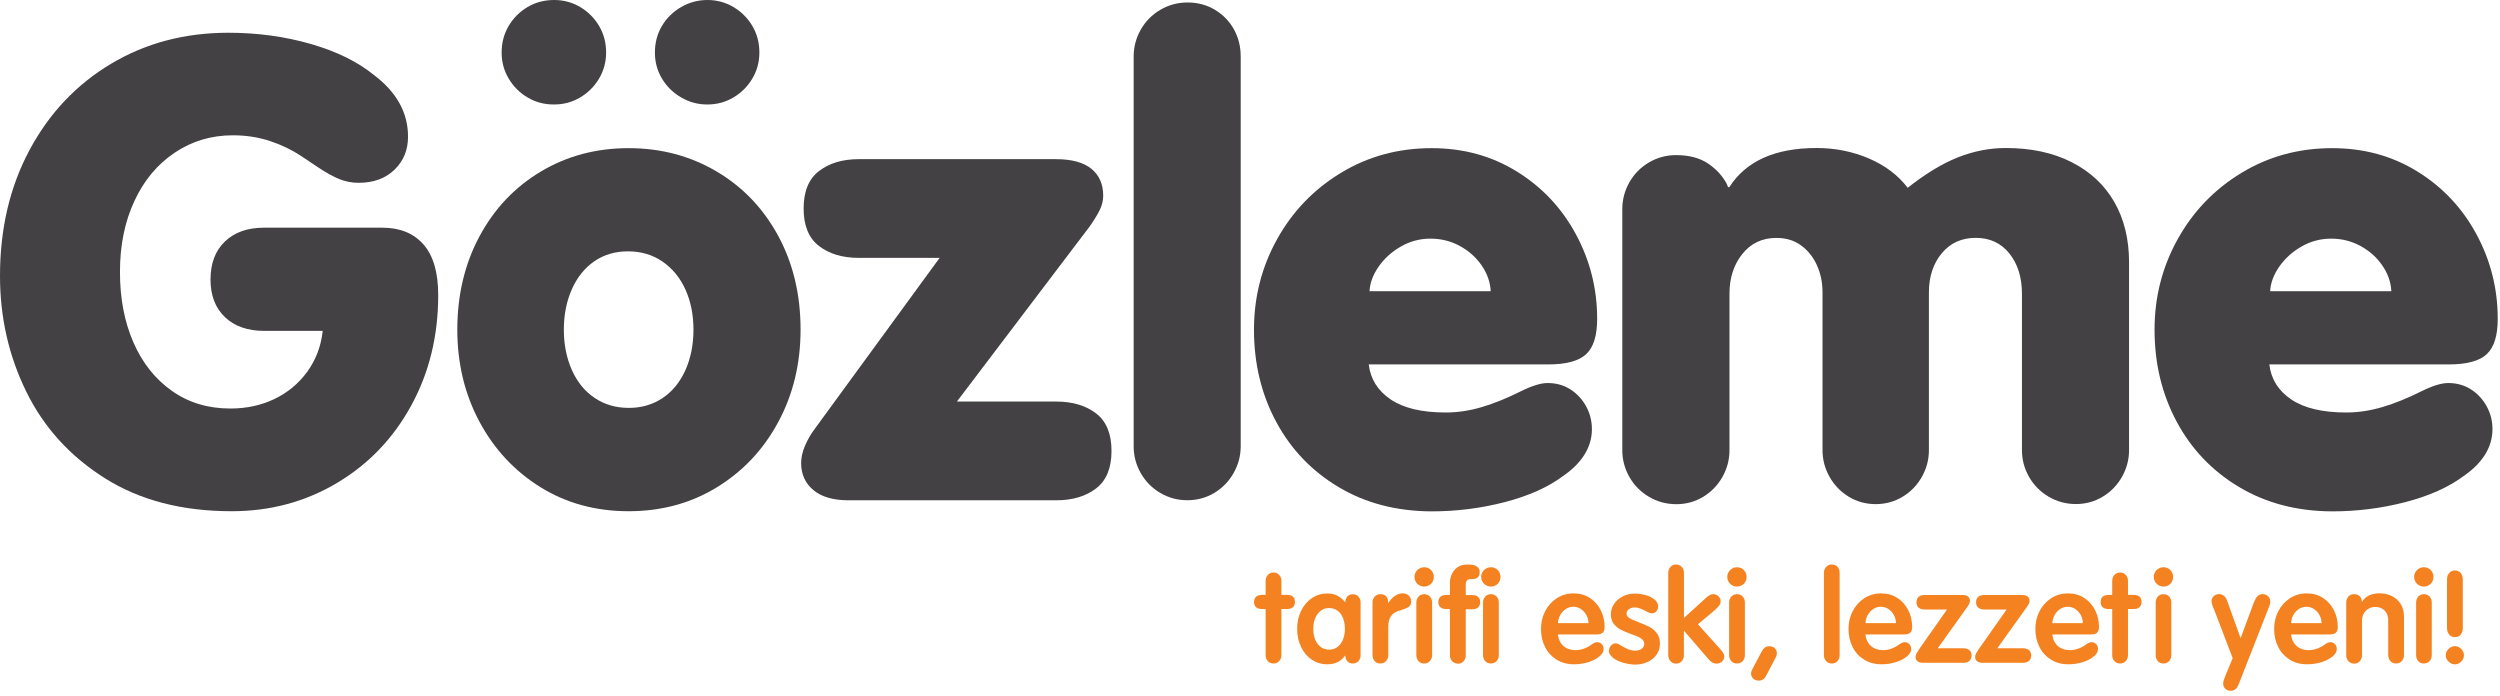 <?xml version="1.0" encoding="UTF-8" standalone="no"?>
<svg xmlns="http://www.w3.org/2000/svg" xmlns:xlink="http://www.w3.org/1999/xlink" xmlns:serif="http://www.serif.com/" width="100%" height="100%" viewBox="0 0 352 98" version="1.1" xml:space="preserve" style="fill-rule:evenodd;clip-rule:evenodd;stroke-linejoin:round;stroke-miterlimit:2;">
    <g transform="matrix(1,0,0,1,-158.73,-252.95)">
        <path d="M173.49,320.28C168.58,317.18 164.89,313.12 162.43,308.09C159.96,303.06 158.73,297.63 158.73,291.79C158.73,285.17 160.11,279.27 162.88,274.09C165.65,268.91 169.47,264.86 174.35,261.94C179.23,259.02 184.74,257.56 190.88,257.56C194.97,257.56 198.84,258.09 202.49,259.14C206.13,260.19 209.1,261.65 211.39,263.52C214.58,265.93 216.18,268.82 216.18,272.19C216.18,274.06 215.55,275.61 214.28,276.84C213.02,278.07 211.33,278.69 209.22,278.69C208.26,278.69 207.34,278.51 206.47,278.15C205.6,277.79 204.62,277.25 203.53,276.52C203.17,276.28 202.36,275.74 201.09,274.89C199.83,274.05 198.38,273.35 196.75,272.81C195.12,272.27 193.38,272 191.51,272C188.5,272 185.77,272.81 183.34,274.44C180.9,276.07 179,278.34 177.65,281.26C176.29,284.18 175.62,287.51 175.62,291.24C175.62,294.97 176.25,298.28 177.52,301.17C178.78,304.06 180.59,306.33 182.94,307.99C185.29,309.65 188.03,310.47 191.16,310.47C193.45,310.47 195.52,310.02 197.39,309.12C199.26,308.22 200.79,306.94 202,305.28C203.2,303.62 203.93,301.71 204.17,299.54L195.95,299.54C193.6,299.54 191.75,298.89 190.4,297.6C189.05,296.31 188.37,294.54 188.37,292.32C188.37,290.03 189.05,288.24 190.4,286.95C191.75,285.66 193.58,285.01 195.86,285.01L212.57,285.01C215.04,285.01 216.96,285.79 218.35,287.36C219.73,288.93 220.43,291.3 220.43,294.5C220.43,300.22 219.17,305.4 216.64,310.03C214.11,314.67 210.62,318.31 206.16,320.96C201.7,323.61 196.77,324.93 191.35,324.93C184.35,324.93 178.4,323.38 173.49,320.28Z" style="fill:rgb(67,65,67);fill-rule:nonzero;"></path>
        <path d="M234.82,321.54C231.18,319.28 228.32,316.21 226.24,312.33C224.16,308.45 223.12,304.13 223.12,299.37C223.12,294.49 224.16,290.11 226.24,286.23C228.32,282.35 231.19,279.31 234.87,277.11C238.54,274.91 242.67,273.81 247.24,273.81C251.76,273.81 255.87,274.89 259.57,277.06C263.27,279.23 266.18,282.25 268.29,286.14C270.4,290.02 271.45,294.44 271.45,299.37C271.45,304.13 270.41,308.45 268.33,312.33C266.25,316.21 263.38,319.28 259.7,321.54C256.03,323.8 251.87,324.93 247.24,324.93C242.6,324.93 238.46,323.8 234.82,321.54ZM233.01,266.67C231.89,266.01 231.01,265.12 230.35,264.01C229.69,262.9 229.36,261.68 229.36,260.35C229.36,258.97 229.69,257.72 230.35,256.6C231.01,255.49 231.9,254.6 233.01,253.94C234.12,253.28 235.37,252.95 236.76,252.95C238.08,252.95 239.3,253.28 240.42,253.94C241.53,254.6 242.42,255.49 243.08,256.6C243.74,257.72 244.07,258.96 244.07,260.35C244.07,261.68 243.74,262.89 243.08,264.01C242.42,265.12 241.53,266.01 240.42,266.67C239.31,267.33 238.09,267.66 236.76,267.66C235.38,267.67 234.13,267.34 233.01,266.67ZM252.03,308.99C253.41,308.06 254.48,306.75 255.24,305.06C255.99,303.38 256.37,301.48 256.37,299.37C256.37,297.26 255.99,295.38 255.24,293.72C254.49,292.06 253.42,290.76 252.03,289.79C250.64,288.83 249.02,288.34 247.15,288.34C245.34,288.34 243.76,288.81 242.41,289.74C241.06,290.67 240,291.98 239.25,293.67C238.5,295.36 238.12,297.25 238.12,299.36C238.12,301.47 238.5,303.36 239.25,305.05C240,306.74 241.07,308.05 242.46,308.98C243.84,309.91 245.44,310.38 247.25,310.38C249.04,310.39 250.64,309.92 252.03,308.99ZM254.64,266.67C253.5,266.01 252.59,265.12 251.93,264.01C251.27,262.9 250.94,261.68 250.94,260.35C250.94,258.97 251.27,257.72 251.93,256.6C252.59,255.49 253.5,254.6 254.64,253.94C255.78,253.28 257.02,252.95 258.34,252.95C259.66,252.95 260.88,253.28 262,253.94C263.11,254.6 264,255.49 264.66,256.6C265.32,257.72 265.65,258.96 265.65,260.35C265.65,261.68 265.32,262.89 264.66,264.01C264,265.12 263.11,266.01 262,266.67C260.89,267.33 259.67,267.66 258.34,267.66C257.02,267.67 255.79,267.34 254.64,266.67Z" style="fill:rgb(67,65,67);fill-rule:nonzero;"></path>
        <path d="M273.25,321.95C272.11,320.99 271.53,319.72 271.53,318.16C271.53,317.38 271.71,316.57 272.07,315.72C272.43,314.88 272.88,314.09 273.42,313.37L291.03,289.26L279.65,289.26C277.36,289.26 275.5,288.7 274.05,287.59C272.6,286.48 271.88,284.72 271.88,282.31C271.88,279.9 272.6,278.14 274.05,277.03C275.5,275.92 277.36,275.36 279.65,275.36L307.38,275.36C309.61,275.36 311.28,275.81 312.39,276.71C313.5,277.61 314.06,278.88 314.06,280.5C314.06,281.16 313.91,281.81 313.61,282.44C313.31,283.07 312.83,283.87 312.16,284.83L293.46,309.49L307.46,309.49C309.75,309.49 311.61,310.05 313.06,311.16C314.51,312.27 315.23,314.04 315.23,316.44C315.23,318.85 314.51,320.61 313.06,321.72C311.61,322.83 309.75,323.39 307.46,323.39L278.2,323.39C276.05,323.39 274.39,322.91 273.25,321.95Z" style="fill:rgb(67,65,67);fill-rule:nonzero;"></path>
        <path d="M322.09,322.35C320.92,321.66 320,320.72 319.34,319.55C318.68,318.38 318.35,317.13 318.35,315.8L318.35,260.89C318.35,259.57 318.68,258.32 319.34,257.14C320,255.97 320.92,255.03 322.09,254.34C323.26,253.65 324.54,253.3 325.93,253.3C327.38,253.3 328.67,253.65 329.81,254.34C330.95,255.03 331.84,255.95 332.47,257.09C333.1,258.23 333.42,259.5 333.42,260.88L333.42,315.79C333.42,317.12 333.09,318.36 332.43,319.54C331.77,320.71 330.86,321.65 329.72,322.34C328.58,323.03 327.31,323.38 325.93,323.38C324.54,323.39 323.26,323.04 322.09,322.35Z" style="fill:rgb(67,65,67);fill-rule:nonzero;"></path>
        <path d="M347.22,321.54C343.43,319.28 340.49,316.21 338.41,312.33C336.33,308.45 335.29,304.13 335.29,299.37C335.29,294.79 336.37,290.55 338.54,286.64C340.71,282.73 343.7,279.61 347.53,277.29C351.35,274.97 355.61,273.81 360.31,273.81C364.77,273.81 368.77,274.91 372.32,277.11C375.87,279.31 378.64,282.26 380.63,285.96C382.62,289.66 383.61,293.62 383.61,297.84C383.61,300.19 383.1,301.84 382.07,302.81C381.05,303.77 379.27,304.26 376.74,304.26L351.45,304.26C351.69,306.31 352.71,307.95 354.52,309.18C356.33,310.41 358.91,311.03 362.29,311.03C363.97,311.03 365.68,310.77 367.39,310.26C369.11,309.75 370.93,309.01 372.85,308.05C374.42,307.27 375.68,306.88 376.64,306.88C377.84,306.88 378.91,307.18 379.85,307.78C380.78,308.38 381.52,309.18 382.06,310.17C382.6,311.16 382.87,312.23 382.87,313.38C382.87,314.64 382.52,315.83 381.83,316.95C381.14,318.06 380.13,319.07 378.8,319.98C376.69,321.55 373.97,322.77 370.63,323.64C367.29,324.51 363.84,324.95 360.29,324.95C355.38,324.93 351.01,323.8 347.22,321.54ZM368.62,293.95C368.56,292.69 368.14,291.48 367.36,290.34C366.58,289.2 365.55,288.28 364.29,287.59C363.03,286.9 361.64,286.55 360.14,286.55C358.63,286.55 357.23,286.93 355.94,287.68C354.64,288.43 353.61,289.38 352.82,290.52C352.04,291.66 351.61,292.81 351.56,293.95L368.62,293.95Z" style="fill:rgb(67,65,67);fill-rule:nonzero;"></path>
        <path d="M390.89,322.89C389.72,322.2 388.8,321.26 388.14,320.09C387.48,318.92 387.15,317.67 387.15,316.34L387.15,282.38C387.15,281.06 387.48,279.81 388.14,278.63C388.8,277.46 389.72,276.52 390.89,275.83C392.06,275.14 393.34,274.79 394.73,274.79C396.54,274.79 398.03,275.18 399.2,275.96C400.37,276.74 401.26,277.71 401.86,278.85L402.04,279.3L402.22,279.3C404.57,275.63 408.66,273.79 414.5,273.79C417.15,273.79 419.62,274.29 421.91,275.28C424.2,276.27 426,277.64 427.33,279.39C429.86,277.4 432.22,275.97 434.42,275.1C436.62,274.23 438.86,273.79 441.15,273.79C444.7,273.79 447.79,274.45 450.41,275.78C453.03,277.11 455.03,278.97 456.42,281.38C457.8,283.79 458.5,286.62 458.5,289.87L458.5,316.33C458.5,317.66 458.17,318.9 457.51,320.08C456.85,321.25 455.94,322.19 454.8,322.88C453.66,323.57 452.39,323.92 451.01,323.92C449.63,323.92 448.35,323.57 447.17,322.88C446,322.19 445.08,321.25 444.41,320.08C443.75,318.91 443.42,317.66 443.42,316.33L443.42,294.29C443.42,292 442.83,290.12 441.66,288.65C440.49,287.18 438.9,286.44 436.92,286.44C434.93,286.44 433.34,287.16 432.13,288.61C430.93,290.06 430.32,291.89 430.32,294.12L430.32,316.34C430.32,317.67 429.99,318.91 429.33,320.09C428.67,321.26 427.76,322.2 426.62,322.89C425.48,323.58 424.21,323.93 422.83,323.93C421.44,323.93 420.18,323.58 419.04,322.89C417.9,322.2 416.99,321.26 416.33,320.09C415.67,318.92 415.34,317.67 415.34,316.34L415.34,294.12C415.34,292.74 415.08,291.47 414.57,290.33C414.06,289.19 413.32,288.25 412.36,287.53C411.4,286.81 410.22,286.45 408.84,286.45C406.85,286.45 405.26,287.2 404.05,288.71C402.84,290.22 402.24,292.08 402.24,294.31L402.24,316.35C402.24,317.68 401.91,318.92 401.25,320.1C400.59,321.27 399.68,322.21 398.54,322.9C397.4,323.59 396.13,323.94 394.75,323.94C393.34,323.93 392.06,323.59 390.89,322.89Z" style="fill:rgb(67,65,67);fill-rule:nonzero;"></path>
        <path d="M474.02,321.54C470.23,319.28 467.29,316.21 465.21,312.33C463.13,308.45 462.09,304.13 462.09,299.37C462.09,294.79 463.17,290.55 465.34,286.64C467.51,282.73 470.5,279.61 474.33,277.29C478.15,274.97 482.41,273.81 487.11,273.81C491.57,273.81 495.57,274.91 499.12,277.11C502.67,279.31 505.44,282.26 507.43,285.96C509.42,289.66 510.41,293.62 510.41,297.84C510.41,300.19 509.9,301.84 508.87,302.81C507.85,303.77 506.07,304.26 503.54,304.26L478.25,304.26C478.49,306.31 479.51,307.95 481.32,309.18C483.13,310.41 485.71,311.03 489.09,311.03C490.77,311.03 492.48,310.77 494.19,310.26C495.91,309.75 497.73,309.01 499.65,308.05C501.22,307.27 502.48,306.88 503.44,306.88C504.64,306.88 505.71,307.18 506.65,307.78C507.58,308.38 508.32,309.18 508.86,310.17C509.4,311.16 509.67,312.23 509.67,313.38C509.67,314.64 509.32,315.83 508.63,316.95C507.94,318.06 506.93,319.07 505.6,319.98C503.49,321.55 500.77,322.77 497.43,323.64C494.09,324.51 490.64,324.95 487.09,324.95C482.18,324.93 477.82,323.8 474.02,321.54ZM495.43,293.95C495.37,292.69 494.95,291.48 494.17,290.34C493.39,289.2 492.36,288.28 491.1,287.59C489.84,286.9 488.45,286.55 486.95,286.55C485.44,286.55 484.04,286.93 482.75,287.68C481.45,288.43 480.42,289.38 479.63,290.52C478.85,291.66 478.42,292.81 478.37,293.95L495.43,293.95Z" style="fill:rgb(67,65,67);fill-rule:nonzero;"></path>
        <path d="M337.24,346.04C337.03,345.81 336.93,345.54 336.93,345.21L336.93,338.71L336.5,338.71C335.7,338.71 335.3,338.38 335.3,337.72C335.3,337.05 335.7,336.71 336.48,336.71L336.93,336.71L336.93,334.74C336.93,334.41 337.03,334.12 337.24,333.9C337.45,333.67 337.72,333.56 338.04,333.56C338.36,333.56 338.63,333.67 338.84,333.9C339.05,334.13 339.15,334.41 339.15,334.74L339.15,336.71L339.98,336.71C340.31,336.71 340.58,336.79 340.77,336.96C340.96,337.13 341.06,337.38 341.06,337.71C341.06,338.03 340.96,338.28 340.76,338.45C340.56,338.62 340.3,338.7 339.98,338.7L339.15,338.7L339.15,345.2C339.15,345.52 339.05,345.8 338.84,346.03C338.63,346.26 338.36,346.37 338.04,346.37C337.72,346.38 337.45,346.26 337.24,346.04Z" style="fill:rgb(245,130,32);fill-rule:nonzero;"></path>
        <path d="M343.44,345.84C342.79,345.41 342.29,344.81 341.92,344.05C341.55,343.29 341.37,342.44 341.37,341.49C341.37,340.57 341.55,339.73 341.92,338.97C342.28,338.21 342.79,337.61 343.44,337.17C344.09,336.73 344.81,336.51 345.61,336.51C346.15,336.51 346.61,336.61 347.01,336.81C347.4,337.01 347.78,337.32 348.12,337.73L348.16,337.73L348.18,337.44C348.24,337.19 348.36,336.99 348.53,336.84C348.7,336.69 348.93,336.62 349.22,336.62C349.54,336.62 349.8,336.73 350,336.95C350.2,337.17 350.3,337.45 350.3,337.78L350.3,345.19C350.3,345.53 350.2,345.81 350,346.03C349.8,346.26 349.54,346.37 349.22,346.37C348.93,346.37 348.7,346.29 348.53,346.14C348.36,345.99 348.24,345.79 348.18,345.55L348.16,345.26L348.12,345.26C347.82,345.68 347.46,345.99 347.05,346.18C346.64,346.38 346.16,346.48 345.62,346.48C344.82,346.49 344.09,346.27 343.44,345.84ZM347.05,344.04C347.38,343.79 347.64,343.44 347.82,343C348,342.56 348.09,342.06 348.09,341.49C348.09,340.92 348,340.42 347.83,339.98C347.66,339.54 347.4,339.19 347.06,338.94C346.72,338.69 346.31,338.56 345.85,338.56C345.41,338.56 345.02,338.69 344.68,338.95C344.35,339.21 344.09,339.56 343.91,340C343.73,340.44 343.64,340.94 343.64,341.49C343.64,342.05 343.73,342.55 343.91,343C344.09,343.44 344.35,343.79 344.68,344.04C345.01,344.29 345.41,344.42 345.86,344.42C346.32,344.42 346.72,344.3 347.05,344.04Z" style="fill:rgb(245,130,32);fill-rule:nonzero;"></path>
        <path d="M352.29,346.04C352.09,345.81 351.98,345.54 351.98,345.21L351.98,337.78C351.98,337.46 352.08,337.18 352.29,336.95C352.49,336.72 352.76,336.61 353.08,336.61C353.39,336.61 353.63,336.69 353.81,336.83C353.98,336.98 354.1,337.18 354.16,337.43L354.18,337.82L354.22,337.82C354.49,337.4 354.81,337.07 355.15,336.84C355.5,336.61 355.85,336.49 356.21,336.49C356.45,336.49 356.66,336.54 356.85,336.64C357.04,336.74 357.18,336.88 357.28,337.06C357.38,337.24 357.43,337.43 357.43,337.63C357.43,337.81 357.4,337.97 357.33,338.11C357.26,338.25 357.13,338.38 356.92,338.5C356.71,338.62 356.41,338.73 356.03,338.84C355.36,339.01 354.89,339.28 354.61,339.66C354.33,340.04 354.2,340.55 354.2,341.2L354.2,345.2C354.2,345.52 354.1,345.8 353.89,346.03C353.68,346.26 353.41,346.37 353.09,346.37C352.76,346.38 352.49,346.26 352.29,346.04Z" style="fill:rgb(245,130,32);fill-rule:nonzero;"></path>
        <path d="M358.58,335.36C358.37,335.24 358.2,335.08 358.08,334.87C357.95,334.66 357.89,334.43 357.89,334.18C357.89,333.93 357.95,333.7 358.08,333.49C358.21,333.28 358.37,333.12 358.58,333C358.79,332.88 359.01,332.82 359.25,332.82C359.51,332.82 359.75,332.88 359.95,333C360.15,333.12 360.31,333.28 360.43,333.49C360.55,333.7 360.61,333.93 360.61,334.18C360.61,334.43 360.55,334.66 360.43,334.87C360.31,335.08 360.15,335.25 359.94,335.36C359.73,335.47 359.5,335.54 359.25,335.54C359.02,335.54 358.79,335.48 358.58,335.36ZM358.46,346.04C358.26,345.81 358.15,345.54 358.15,345.21L358.15,337.78C358.15,337.46 358.25,337.18 358.46,336.95C358.66,336.72 358.93,336.61 359.25,336.61C359.58,336.61 359.85,336.72 360.06,336.94C360.26,337.16 360.37,337.44 360.37,337.77L360.37,345.2C360.37,345.52 360.27,345.8 360.06,346.03C359.85,346.26 359.58,346.37 359.26,346.37C358.93,346.38 358.67,346.26 358.46,346.04Z" style="fill:rgb(245,130,32);fill-rule:nonzero;"></path>
        <path d="M363.19,346.04C362.98,345.81 362.88,345.54 362.88,345.21L362.88,338.71L362.45,338.71C361.65,338.71 361.25,338.38 361.25,337.72C361.25,337.39 361.35,337.13 361.54,336.97C361.73,336.8 362.02,336.72 362.4,336.72L362.88,336.72L362.88,335C362.88,334.53 362.98,334.1 363.18,333.71C363.38,333.32 363.66,333 364.01,332.78C364.37,332.55 364.79,332.44 365.27,332.44L365.63,332.44C366.07,332.44 366.42,332.53 366.68,332.72C366.94,332.91 367.07,333.15 367.07,333.47C367.07,334.15 366.72,334.49 366.01,334.49L365.72,334.49C365.53,334.49 365.38,334.56 365.27,334.7C365.16,334.84 365.11,335.01 365.11,335.23L365.11,336.74L366.06,336.74C366.38,336.74 366.64,336.82 366.84,336.99C367.04,337.16 367.14,337.41 367.14,337.74C367.14,338.06 367.04,338.31 366.84,338.48C366.64,338.65 366.38,338.73 366.06,338.73L365.11,338.73L365.11,345.23C365.11,345.55 365.01,345.83 364.8,346.06C364.59,346.29 364.32,346.4 364,346.4C363.67,346.38 363.4,346.26 363.19,346.04ZM367.97,335.36C367.76,335.24 367.59,335.08 367.47,334.87C367.34,334.66 367.28,334.43 367.28,334.18C367.28,333.93 367.34,333.7 367.47,333.49C367.6,333.28 367.76,333.12 367.97,333C368.18,332.88 368.4,332.82 368.64,332.82C368.9,332.82 369.14,332.88 369.34,333C369.54,333.12 369.71,333.28 369.82,333.49C369.94,333.7 370,333.93 370,334.18C370,334.43 369.94,334.66 369.82,334.87C369.7,335.08 369.54,335.25 369.33,335.36C369.12,335.48 368.89,335.54 368.64,335.54C368.4,335.54 368.18,335.48 367.97,335.36ZM367.85,346.04C367.65,345.81 367.54,345.54 367.54,345.21L367.54,337.78C367.54,337.46 367.64,337.18 367.85,336.95C368.05,336.72 368.32,336.61 368.64,336.61C368.97,336.61 369.24,336.72 369.45,336.94C369.65,337.16 369.76,337.44 369.76,337.77L369.76,345.2C369.76,345.52 369.66,345.8 369.45,346.03C369.24,346.26 368.97,346.37 368.65,346.37C368.33,346.37 368.05,346.26 367.85,346.04Z" style="fill:rgb(245,130,32);fill-rule:nonzero;"></path>
        <path d="M377.9,345.83C377.19,345.39 376.65,344.8 376.27,344.04C375.89,343.28 375.7,342.44 375.7,341.49C375.7,340.6 375.89,339.78 376.28,339.02C376.67,338.26 377.21,337.65 377.91,337.19C378.61,336.73 379.4,336.5 380.29,336.5C381.16,336.5 381.93,336.71 382.59,337.15C383.25,337.58 383.76,338.16 384.12,338.88C384.48,339.6 384.66,340.38 384.66,341.22C384.66,341.59 384.57,341.86 384.39,342.03C384.21,342.2 383.92,342.28 383.53,342.28L378.09,342.28C378.13,342.71 378.25,343.09 378.46,343.43C378.67,343.77 378.95,344.03 379.31,344.21C379.67,344.39 380.09,344.49 380.57,344.49C380.97,344.49 381.35,344.42 381.72,344.29C382.09,344.16 382.48,343.95 382.89,343.66C383.15,343.47 383.39,343.37 383.59,343.37C383.86,343.37 384.09,343.46 384.26,343.64C384.43,343.82 384.52,344.05 384.52,344.32C384.52,344.52 384.46,344.73 384.33,344.93C384.2,345.13 384.02,345.32 383.78,345.49C383.39,345.79 382.88,346.03 382.27,346.21C381.66,346.39 381.03,346.48 380.39,346.48C379.43,346.49 378.61,346.27 377.9,345.83ZM382.39,340.69C382.38,340.27 382.27,339.89 382.08,339.53C381.88,339.18 381.62,338.9 381.3,338.69C380.98,338.48 380.62,338.38 380.24,338.38C379.87,338.38 379.52,338.49 379.2,338.69C378.88,338.9 378.62,339.18 378.42,339.53C378.22,339.88 378.11,340.27 378.09,340.69L382.39,340.69Z" style="fill:rgb(245,130,32);fill-rule:nonzero;"></path>
        <path d="M387.2,346.24C386.67,346.08 386.24,345.87 385.91,345.62C385.71,345.46 385.55,345.3 385.43,345.13C385.32,344.96 385.26,344.79 385.26,344.62C385.26,344.43 385.3,344.25 385.39,344.08C385.48,343.91 385.6,343.78 385.74,343.68C385.88,343.58 386.04,343.53 386.21,343.53C386.41,343.53 386.66,343.63 386.96,343.84C387.34,344.07 387.68,344.24 387.98,344.37C388.28,344.49 388.61,344.56 388.97,344.56C389.37,344.56 389.68,344.47 389.9,344.28C390.13,344.09 390.24,343.86 390.24,343.59C390.24,343.38 390.16,343.19 390.01,343.03C389.85,342.87 389.66,342.74 389.43,342.63C389.2,342.52 388.86,342.39 388.43,342.24C387.83,342.03 387.34,341.82 386.95,341.62C386.56,341.42 386.23,341.14 385.95,340.79C385.67,340.43 385.54,339.98 385.54,339.43C385.54,338.9 385.69,338.42 385.99,337.98C386.29,337.54 386.7,337.19 387.21,336.92C387.72,336.66 388.29,336.53 388.92,336.53C389.39,336.53 389.84,336.59 390.29,336.7C390.74,336.81 391.12,336.97 391.43,337.18C391.67,337.32 391.86,337.49 391.99,337.69C392.12,337.89 392.2,338.09 392.2,338.31C392.2,338.61 392.11,338.85 391.94,339.03C391.77,339.21 391.54,339.3 391.27,339.3C391.1,339.3 390.87,339.22 390.59,339.07C390.54,339.05 390.41,338.97 390.19,338.86C389.97,338.74 389.75,338.65 389.54,338.58C389.33,338.51 389.12,338.48 388.93,338.48C388.58,338.48 388.3,338.56 388.08,338.72C387.86,338.88 387.75,339.09 387.75,339.36C387.75,339.54 387.82,339.69 387.97,339.83C388.12,339.97 388.29,340.08 388.5,340.17C388.71,340.27 389.02,340.39 389.42,340.55C390.05,340.79 390.57,341.01 390.97,341.22C391.37,341.43 391.72,341.72 392.01,342.1C392.3,342.48 392.45,342.95 392.45,343.53C392.45,344.13 392.3,344.65 391.99,345.1C391.68,345.55 391.26,345.9 390.72,346.15C390.18,346.4 389.56,346.53 388.88,346.53C388.28,346.49 387.72,346.4 387.2,346.24Z" style="fill:rgb(245,130,32);fill-rule:nonzero;"></path>
        <path d="M393.93,346.04C393.73,345.81 393.62,345.54 393.62,345.21L393.62,333.6C393.62,333.28 393.72,333 393.93,332.77C394.13,332.54 394.4,332.43 394.72,332.43C395.04,332.43 395.31,332.54 395.52,332.77C395.73,333 395.83,333.27 395.83,333.6L395.83,339.95L398.99,337.08C399.34,336.77 399.65,336.61 399.94,336.61C400.24,336.61 400.49,336.71 400.69,336.91C400.89,337.11 401,337.34 401,337.62C401,337.81 400.95,337.99 400.84,338.14C400.73,338.3 400.52,338.53 400.19,338.84L397.8,340.85L400.99,344.4C401.19,344.64 401.33,344.83 401.4,344.97C401.47,345.11 401.51,345.24 401.51,345.37C401.51,345.65 401.41,345.88 401.2,346.08C401,346.28 400.75,346.38 400.45,346.38C400.2,346.38 399.98,346.33 399.8,346.22C399.62,346.11 399.42,345.92 399.19,345.65L395.82,341.74L395.82,345.22C395.82,345.54 395.72,345.82 395.51,346.05C395.3,346.28 395.03,346.39 394.71,346.39C394.39,346.38 394.13,346.26 393.93,346.04Z" style="fill:rgb(245,130,32);fill-rule:nonzero;"></path>
        <path d="M402.62,335.36C402.41,335.24 402.24,335.08 402.12,334.87C401.99,334.66 401.93,334.43 401.93,334.18C401.93,333.93 401.99,333.7 402.12,333.49C402.25,333.28 402.41,333.12 402.62,333C402.83,332.88 403.05,332.82 403.29,332.82C403.55,332.82 403.79,332.88 403.99,333C404.19,333.12 404.35,333.28 404.47,333.49C404.59,333.7 404.65,333.93 404.65,334.18C404.65,334.43 404.59,334.66 404.47,334.87C404.35,335.08 404.19,335.25 403.98,335.36C403.77,335.47 403.54,335.54 403.29,335.54C403.05,335.54 402.83,335.48 402.62,335.36ZM402.5,346.04C402.3,345.81 402.19,345.54 402.19,345.21L402.19,337.78C402.19,337.46 402.29,337.18 402.5,336.95C402.7,336.72 402.97,336.61 403.29,336.61C403.62,336.61 403.89,336.72 404.1,336.94C404.3,337.16 404.41,337.44 404.41,337.77L404.41,345.2C404.41,345.52 404.31,345.8 404.1,346.03C403.89,346.26 403.62,346.37 403.3,346.37C402.97,346.38 402.71,346.26 402.5,346.04Z" style="fill:rgb(245,130,32);fill-rule:nonzero;"></path>
        <path d="M405.59,348.5C405.39,348.31 405.28,348.08 405.28,347.81C405.28,347.71 405.29,347.61 405.32,347.51C405.35,347.4 405.41,347.26 405.51,347.08L406.75,344.73C406.88,344.48 407.03,344.28 407.2,344.15C407.37,344.01 407.58,343.94 407.83,343.94C408.15,343.94 408.41,344.03 408.61,344.21C408.81,344.39 408.91,344.62 408.91,344.91C408.91,345.02 408.89,345.12 408.87,345.22C408.85,345.32 408.78,345.46 408.7,345.62L407.39,348.12C407.29,348.32 407.16,348.48 406.99,348.6C406.82,348.72 406.62,348.78 406.38,348.78C406.06,348.78 405.79,348.69 405.59,348.5Z" style="fill:rgb(245,130,32);fill-rule:nonzero;"></path>
        <path d="M415.85,346.04C415.64,345.81 415.54,345.54 415.54,345.21L415.54,333.6C415.54,333.28 415.64,333 415.85,332.77C416.06,332.54 416.33,332.43 416.65,332.43C416.98,332.43 417.25,332.54 417.45,332.76C417.65,332.98 417.75,333.26 417.75,333.59L417.75,345.2C417.75,345.52 417.65,345.8 417.45,346.03C417.25,346.26 416.98,346.37 416.66,346.37C416.32,346.38 416.06,346.26 415.85,346.04Z" style="fill:rgb(245,130,32);fill-rule:nonzero;"></path>
        <path d="M421.2,345.83C420.49,345.39 419.95,344.8 419.57,344.04C419.19,343.28 419,342.44 419,341.49C419,340.6 419.19,339.78 419.58,339.02C419.97,338.26 420.51,337.65 421.21,337.19C421.91,336.73 422.7,336.5 423.59,336.5C424.46,336.5 425.23,336.71 425.89,337.15C426.55,337.58 427.06,338.16 427.42,338.88C427.78,339.6 427.96,340.38 427.96,341.22C427.96,341.59 427.87,341.86 427.69,342.03C427.51,342.2 427.22,342.28 426.83,342.28L421.39,342.28C421.43,342.71 421.55,343.09 421.76,343.43C421.97,343.77 422.25,344.03 422.61,344.21C422.97,344.4 423.39,344.49 423.87,344.49C424.27,344.49 424.65,344.42 425.02,344.29C425.39,344.16 425.78,343.95 426.19,343.66C426.45,343.47 426.69,343.37 426.89,343.37C427.16,343.37 427.39,343.46 427.56,343.64C427.73,343.82 427.82,344.05 427.82,344.32C427.82,344.52 427.76,344.73 427.63,344.93C427.51,345.13 427.32,345.32 427.08,345.49C426.69,345.79 426.18,346.03 425.57,346.21C424.96,346.39 424.33,346.48 423.69,346.48C422.74,346.49 421.91,346.27 421.2,345.83ZM425.69,340.69C425.68,340.27 425.57,339.89 425.38,339.53C425.18,339.18 424.92,338.9 424.6,338.69C424.28,338.48 423.92,338.38 423.54,338.38C423.17,338.38 422.82,338.49 422.5,338.69C422.18,338.89 421.92,339.18 421.72,339.53C421.52,339.88 421.41,340.27 421.39,340.69L425.69,340.69Z" style="fill:rgb(245,130,32);fill-rule:nonzero;"></path>
        <path d="M428.72,346.05C428.53,345.91 428.44,345.71 428.44,345.46C428.44,345.28 428.48,345.12 428.56,344.97C428.64,344.82 428.78,344.6 428.98,344.3L432.87,338.77L429.68,338.77C429.36,338.77 429.09,338.68 428.88,338.51C428.67,338.34 428.57,338.08 428.57,337.75C428.57,337.4 428.68,337.15 428.88,336.98C429.09,336.81 429.36,336.73 429.7,336.73L435.08,336.73C435.41,336.73 435.67,336.8 435.84,336.95C436.01,337.1 436.1,337.29 436.1,337.54C436.1,337.68 436.07,337.82 436.01,337.94C435.95,338.07 435.84,338.25 435.67,338.49L431.56,344.23L435.22,344.23C435.54,344.23 435.81,344.32 436.02,344.49C436.23,344.66 436.33,344.92 436.33,345.25C436.33,345.58 436.22,345.84 436.02,346.01C435.81,346.18 435.54,346.27 435.22,346.27L429.48,346.27C429.16,346.27 428.9,346.2 428.72,346.05Z" style="fill:rgb(245,130,32);fill-rule:nonzero;"></path>
        <path d="M437.11,346.05C436.92,345.91 436.83,345.71 436.83,345.46C436.83,345.28 436.87,345.12 436.95,344.97C437.03,344.82 437.17,344.6 437.37,344.3L441.26,338.77L438.07,338.77C437.75,338.77 437.48,338.68 437.27,338.51C437.06,338.34 436.96,338.08 436.96,337.75C436.96,337.4 437.07,337.15 437.27,336.98C437.48,336.81 437.75,336.73 438.09,336.73L443.47,336.73C443.81,336.73 444.06,336.8 444.23,336.95C444.4,337.1 444.49,337.29 444.49,337.54C444.49,337.68 444.46,337.82 444.4,337.94C444.34,338.07 444.23,338.25 444.06,338.49L439.95,344.23L443.61,344.23C443.93,344.23 444.2,344.32 444.41,344.49C444.62,344.66 444.72,344.92 444.72,345.25C444.72,345.58 444.61,345.84 444.41,346.01C444.2,346.18 443.93,346.27 443.61,346.27L437.87,346.27C437.55,346.27 437.3,346.2 437.11,346.05Z" style="fill:rgb(245,130,32);fill-rule:nonzero;"></path>
        <path d="M447.51,345.83C446.8,345.39 446.26,344.8 445.88,344.04C445.5,343.28 445.31,342.44 445.31,341.49C445.31,340.6 445.5,339.78 445.89,339.02C446.28,338.26 446.82,337.65 447.52,337.19C448.22,336.73 449.01,336.5 449.9,336.5C450.77,336.5 451.54,336.71 452.2,337.15C452.86,337.58 453.37,338.16 453.73,338.88C454.09,339.6 454.27,340.38 454.27,341.22C454.27,341.59 454.18,341.86 454,342.03C453.82,342.2 453.53,342.28 453.14,342.28L447.7,342.28C447.74,342.71 447.86,343.09 448.07,343.43C448.28,343.77 448.56,344.03 448.92,344.21C449.28,344.4 449.7,344.49 450.18,344.49C450.57,344.49 450.96,344.42 451.33,344.29C451.7,344.16 452.09,343.95 452.5,343.66C452.76,343.47 453,343.37 453.2,343.37C453.47,343.37 453.7,343.46 453.87,343.64C454.04,343.82 454.13,344.05 454.13,344.32C454.13,344.52 454.07,344.73 453.94,344.93C453.82,345.13 453.63,345.32 453.39,345.49C452.99,345.79 452.49,346.03 451.88,346.21C451.27,346.39 450.64,346.48 450,346.48C449.04,346.49 448.22,346.27 447.51,345.83ZM452,340.69C451.99,340.27 451.88,339.89 451.69,339.53C451.49,339.18 451.23,338.9 450.91,338.69C450.59,338.48 450.23,338.38 449.85,338.38C449.48,338.38 449.13,338.49 448.81,338.69C448.49,338.9 448.23,339.18 448.03,339.53C447.83,339.88 447.72,340.27 447.7,340.69L452,340.69Z" style="fill:rgb(245,130,32);fill-rule:nonzero;"></path>
        <path d="M456.44,346.04C456.23,345.81 456.13,345.54 456.13,345.21L456.13,338.71L455.7,338.71C454.9,338.71 454.5,338.38 454.5,337.72C454.5,337.05 454.89,336.71 455.68,336.71L456.13,336.71L456.13,334.74C456.13,334.41 456.23,334.12 456.44,333.9C456.65,333.67 456.92,333.56 457.24,333.56C457.56,333.56 457.83,333.67 458.04,333.9C458.25,334.13 458.35,334.41 458.35,334.74L458.35,336.71L459.18,336.71C459.51,336.71 459.78,336.79 459.97,336.96C460.16,337.13 460.26,337.38 460.26,337.71C460.26,338.03 460.16,338.28 459.96,338.45C459.76,338.62 459.5,338.7 459.18,338.7L458.35,338.7L458.35,345.2C458.35,345.52 458.24,345.8 458.04,346.03C457.83,346.26 457.56,346.37 457.24,346.37C456.92,346.38 456.65,346.26 456.44,346.04Z" style="fill:rgb(245,130,32);fill-rule:nonzero;"></path>
        <path d="M462.67,335.36C462.46,335.24 462.29,335.08 462.17,334.87C462.05,334.66 461.98,334.43 461.98,334.18C461.98,333.93 462.04,333.7 462.17,333.49C462.3,333.28 462.46,333.12 462.67,333C462.88,332.88 463.1,332.82 463.34,332.82C463.6,332.82 463.84,332.88 464.04,333C464.24,333.12 464.4,333.28 464.52,333.49C464.64,333.7 464.7,333.93 464.7,334.18C464.7,334.43 464.64,334.66 464.52,334.87C464.4,335.08 464.24,335.25 464.03,335.36C463.82,335.48 463.59,335.54 463.34,335.54C463.1,335.54 462.88,335.48 462.67,335.36ZM462.55,346.04C462.35,345.81 462.25,345.54 462.25,345.21L462.25,337.78C462.25,337.46 462.35,337.18 462.55,336.95C462.75,336.72 463.02,336.61 463.34,336.61C463.67,336.61 463.94,336.72 464.15,336.94C464.35,337.16 464.45,337.44 464.45,337.77L464.45,345.2C464.45,345.52 464.35,345.8 464.14,346.03C463.93,346.26 463.66,346.37 463.34,346.37C463.02,346.37 462.76,346.26 462.55,346.04Z" style="fill:rgb(245,130,32);fill-rule:nonzero;"></path>
        <path d="M472.05,349.92C471.85,349.72 471.75,349.49 471.75,349.23C471.75,349.06 471.78,348.89 471.84,348.7C471.9,348.51 471.98,348.29 472.09,348.03L473.09,345.62L470.52,338.89C470.44,338.73 470.35,338.52 470.25,338.23C470.15,337.95 470.11,337.75 470.11,337.63C470.11,337.34 470.21,337.1 470.41,336.9C470.61,336.7 470.87,336.6 471.16,336.6C471.7,336.6 472.08,336.91 472.31,337.52L474.19,342.76L474.23,342.76L476.08,337.75C476.24,337.36 476.41,337.07 476.6,336.88C476.79,336.69 477.02,336.6 477.28,336.6C477.61,336.6 477.88,336.7 478.09,336.91C478.29,337.11 478.39,337.38 478.39,337.7C478.39,337.9 478.27,338.29 478.03,338.85L473.99,349.17C473.88,349.45 473.77,349.66 473.66,349.81C473.55,349.96 473.42,350.06 473.29,350.12C473.16,350.18 473,350.21 472.81,350.21C472.51,350.22 472.25,350.12 472.05,349.92Z" style="fill:rgb(245,130,32);fill-rule:nonzero;"></path>
        <path d="M481.13,345.83C480.42,345.39 479.88,344.8 479.5,344.04C479.12,343.28 478.93,342.44 478.93,341.49C478.93,340.6 479.12,339.78 479.51,339.02C479.9,338.26 480.44,337.65 481.14,337.19C481.84,336.73 482.63,336.5 483.52,336.5C484.39,336.5 485.16,336.71 485.82,337.15C486.48,337.58 486.99,338.16 487.35,338.88C487.71,339.6 487.89,340.38 487.89,341.22C487.89,341.59 487.8,341.86 487.62,342.03C487.44,342.2 487.15,342.28 486.76,342.28L481.32,342.28C481.36,342.71 481.48,343.09 481.69,343.43C481.9,343.77 482.18,344.03 482.54,344.21C482.9,344.4 483.32,344.49 483.8,344.49C484.19,344.49 484.58,344.42 484.95,344.29C485.32,344.16 485.71,343.95 486.12,343.66C486.38,343.47 486.62,343.37 486.82,343.37C487.09,343.37 487.32,343.46 487.49,343.64C487.66,343.82 487.75,344.05 487.75,344.32C487.75,344.52 487.69,344.73 487.56,344.93C487.44,345.13 487.25,345.32 487.01,345.49C486.61,345.79 486.11,346.03 485.5,346.21C484.89,346.39 484.26,346.48 483.62,346.48C482.66,346.49 481.83,346.27 481.13,345.83ZM485.61,340.69C485.6,340.27 485.49,339.89 485.3,339.53C485.1,339.18 484.84,338.9 484.52,338.69C484.2,338.48 483.84,338.38 483.46,338.38C483.09,338.38 482.74,338.49 482.42,338.69C482.1,338.9 481.84,339.18 481.64,339.53C481.44,339.88 481.33,340.27 481.31,340.69L485.61,340.69Z" style="fill:rgb(245,130,32);fill-rule:nonzero;"></path>
        <path d="M489.38,346.04C489.18,345.81 489.08,345.54 489.08,345.21L489.08,337.78C489.08,337.46 489.18,337.18 489.38,336.95C489.58,336.72 489.85,336.61 490.17,336.61C490.48,336.61 490.73,336.69 490.91,336.83C491.09,336.98 491.2,337.18 491.25,337.43L491.27,337.66L491.31,337.66C491.57,337.27 491.9,336.97 492.31,336.78C492.71,336.59 493.19,336.49 493.75,336.49C494.43,336.49 495.04,336.63 495.56,336.9C496.08,337.17 496.49,337.56 496.78,338.05C497.07,338.54 497.21,339.11 497.21,339.76L497.21,345.2C497.21,345.52 497.1,345.8 496.9,346.03C496.69,346.26 496.42,346.37 496.1,346.37C495.78,346.37 495.51,346.26 495.3,346.03C495.09,345.8 494.99,345.53 494.99,345.2L494.99,340.25C494.99,339.9 494.91,339.59 494.77,339.31C494.63,339.03 494.41,338.81 494.13,338.65C493.85,338.49 493.53,338.41 493.16,338.41C492.8,338.41 492.48,338.5 492.19,338.67C491.9,338.84 491.68,339.08 491.53,339.38C491.37,339.68 491.3,340.01 491.3,340.37L491.3,345.22C491.3,345.54 491.2,345.82 490.99,346.05C490.78,346.28 490.51,346.39 490.19,346.39C489.87,346.39 489.59,346.26 489.38,346.04Z" style="fill:rgb(245,130,32);fill-rule:nonzero;"></path>
        <path d="M499.33,335.36C499.12,335.24 498.95,335.08 498.83,334.87C498.71,334.66 498.64,334.43 498.64,334.18C498.64,333.93 498.7,333.7 498.83,333.49C498.96,333.28 499.12,333.12 499.33,333C499.54,332.88 499.76,332.82 500,332.82C500.26,332.82 500.5,332.88 500.7,333C500.9,333.12 501.06,333.28 501.18,333.49C501.3,333.7 501.36,333.93 501.36,334.18C501.36,334.43 501.3,334.66 501.18,334.87C501.06,335.08 500.9,335.25 500.69,335.36C500.48,335.48 500.25,335.54 500,335.54C499.77,335.54 499.54,335.48 499.33,335.36ZM499.22,346.04C499.02,345.81 498.92,345.54 498.92,345.21L498.92,337.78C498.92,337.46 499.02,337.18 499.22,336.95C499.42,336.72 499.69,336.61 500.01,336.61C500.34,336.61 500.61,336.72 500.82,336.94C501.02,337.16 501.12,337.44 501.12,337.77L501.12,345.2C501.12,345.52 501.02,345.8 500.81,346.03C500.6,346.26 500.33,346.37 500.01,346.37C499.69,346.37 499.42,346.26 499.22,346.04Z" style="fill:rgb(245,130,32);fill-rule:nonzero;"></path>
        <path d="M503.75,346.31C503.55,346.19 503.39,346.03 503.27,345.84C503.15,345.65 503.09,345.44 503.09,345.21C503.09,344.99 503.15,344.79 503.27,344.59C503.39,344.39 503.55,344.23 503.75,344.11C503.95,343.99 504.16,343.93 504.38,343.93C504.59,343.93 504.8,343.99 505,344.11C505.2,344.23 505.36,344.39 505.47,344.59C505.59,344.79 505.65,344.99 505.65,345.21C505.65,345.44 505.59,345.65 505.47,345.84C505.35,346.03 505.2,346.19 505,346.31C504.81,346.43 504.6,346.49 504.37,346.49C504.16,346.49 503.95,346.42 503.75,346.31ZM503.58,342.3C503.38,342.06 503.27,341.76 503.27,341.4L503.27,334.51C503.27,334.16 503.37,333.87 503.58,333.63C503.78,333.39 504.05,333.27 504.39,333.27C504.72,333.27 504.99,333.39 505.19,333.63C505.39,333.87 505.49,334.16 505.49,334.51L505.49,341.4C505.49,341.76 505.39,342.06 505.19,342.3C504.99,342.54 504.73,342.66 504.39,342.66C504.05,342.66 503.78,342.54 503.58,342.3Z" style="fill:rgb(245,130,32);fill-rule:nonzero;"></path>
    </g>
</svg>
